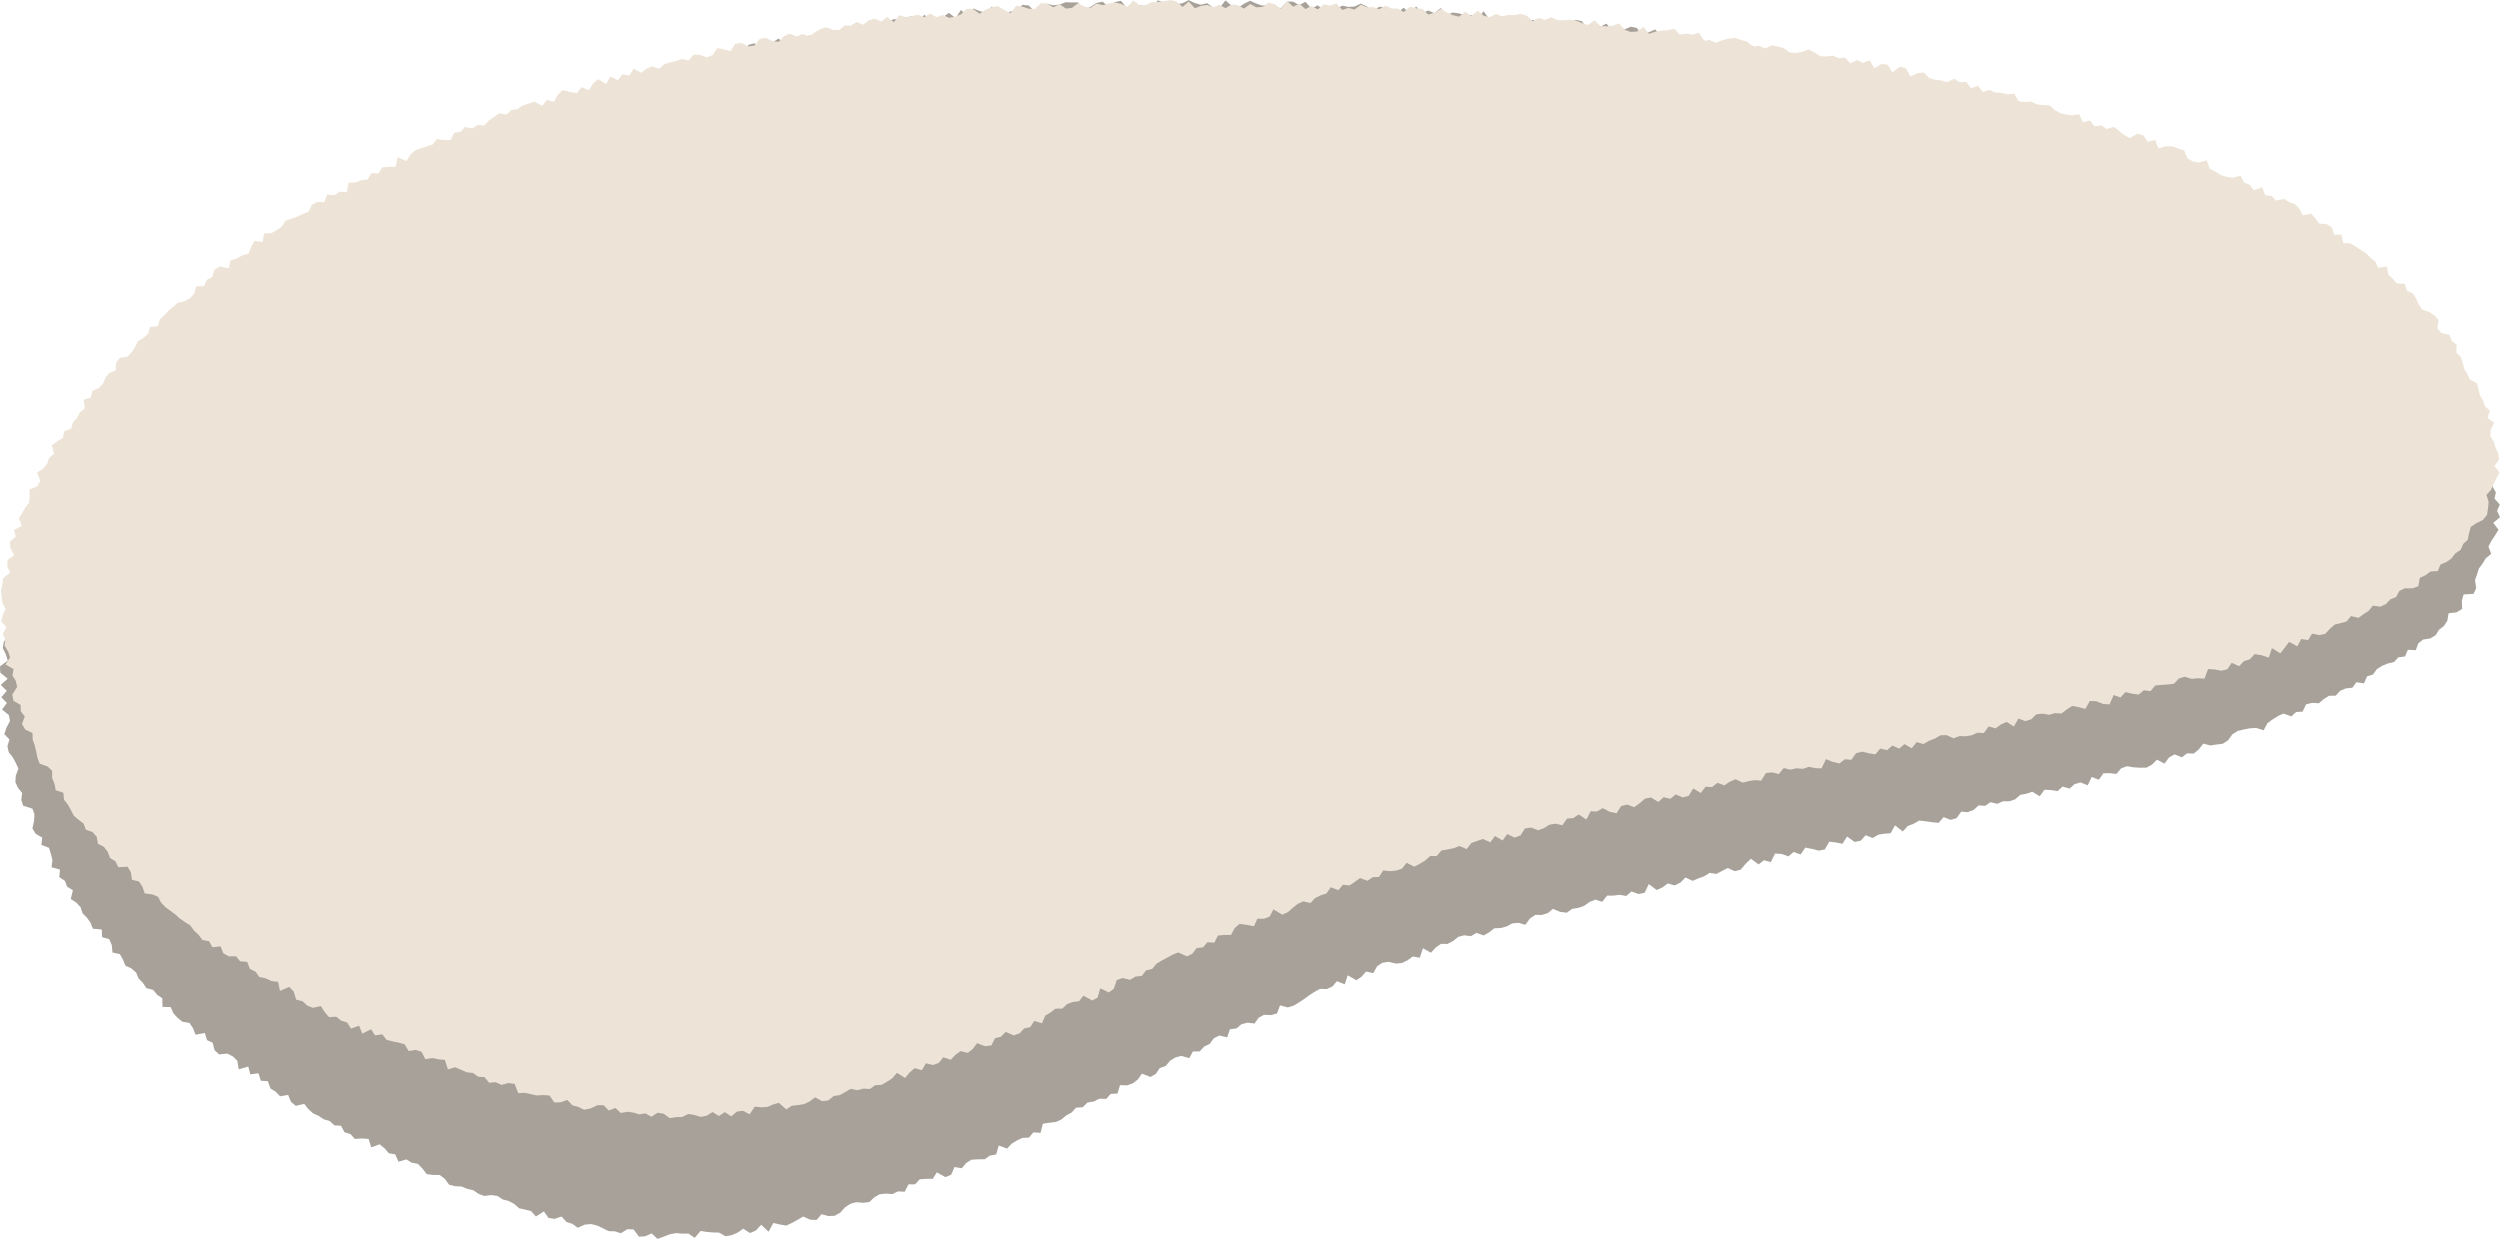 <svg width="333" height="166" viewBox="0 0 333 166" fill="none" xmlns="http://www.w3.org/2000/svg">
<g opacity="0.5">
<path fill-rule="evenodd" clip-rule="evenodd" d="M145.26 0.91L146.06 0.39L146.87 0.23L147.71 0.92L148.51 0.27L149.32 0.11L150.16 1.15L150.97 0.78L151.79 0.66L152.61 0.9L153.43 1.05L154.23 0.04L155.06 0.38L155.88 0.67L156.69 0.57L157.51 0.43L158.33 0.02L159.15 0.4L159.96 0.63L160.78 0.42L161.6 1.02L162.41 1.09L163.24 0.05L164.05 0.77L164.87 1.06L165.69 0.51L166.52 0.1L167.33 0.47L168.14 0.75L168.96 0.63L169.78 0.71L170.59 1.14L171.43 0.2L172.25 0.23L173.06 0.68L173.89 0.24L174.68 1.16L175.51 0.71L176.31 1.29L177.13 1.4L177.95 1.25L178.79 0.75L179.6 0.92L180.43 0.87L181.26 0.48L182.07 0.87L182.86 1.48L183.71 0.9L184.52 0.97L185.3 1.69L186.12 1.71L186.98 1.03L187.76 1.78L188.63 0.87L189.4 1.78L190.24 1.4L191.04 1.75L191.91 1.07L192.67 2L193.51 1.67L194.32 1.78L195.13 2H195.95L196.74 2.47L197.63 1.51L198.37 2.56L199.21 2.42L200.05 2.22L200.87 2.19L201.7 2.09L202.54 1.95L203.28 2.9L204.12 2.66L204.93 2.76L205.73 3.02L206.58 2.82L207.41 2.73L208.16 3.4L209.02 3.1L209.89 2.64L210.7 2.82L211.42 3.8L212.31 3.18L213.09 3.59L213.97 3.15L214.7 3.92L215.6 3.32L216.35 3.94L217.23 3.55L218.03 3.73L218.73 4.72L219.61 4.3L220.49 3.92L221.19 4.9L222 4.98L222.82 5.06L223.62 5.27L224.42 5.44L225.35 4.79L226.05 5.65L226.88 5.64L227.75 5.38L228.47 6.1L229.37 5.69L230.22 5.57L231.03 5.68L231.73 6.53L232.57 6.45L233.46 6.11L234.12 7.11L234.97 7.02L235.79 7.12L236.58 7.36L237.47 7.04L238.27 7.22L238.99 7.87L239.93 7.32L240.7 7.67L241.48 7.98L242.24 8.36L243.17 7.91L244.03 7.81L244.69 8.66L245.62 8.21L246.32 8.89L247.24 8.52L248.02 8.8L248.73 9.41L249.43 10.07L250.46 9.2L251.24 9.49L251.93 10.18L252.75 10.27L253.65 10.03L254.35 10.66L255.23 10.49L255.94 11.07L256.64 11.66L257.41 11.95L258.24 12.01L259.16 11.74L259.79 12.57L260.74 12.17L261.44 12.73L262.42 12.29L263.11 12.87L263.97 12.85L264.66 13.41L265.32 14.1L266.33 13.57L267.01 14.17L267.95 13.87L268.63 14.46L269.35 14.91L270.03 15.52L270.97 15.25L271.91 14.99L272.47 15.94L273.45 15.58L274.07 16.33L274.99 16.16L275.76 16.46L276.34 17.3L277.15 17.48L278.16 17.06L278.58 18.32L279.63 17.84L280.32 18.34L281.12 18.55L282.02 18.5L282.73 18.93L283.34 19.65L284.22 19.64L284.97 19.97L285.62 20.55L286.51 20.56L287.03 21.44L287.78 21.75L288.75 21.59L289.52 21.87L290.22 22.32L290.96 22.67L291.51 23.44H292.41L293.27 23.54L293.66 24.62L294.82 24.11L295.3 25L296.17 25.08L296.84 25.57L297.47 26.12L298.4 26.13L299.05 26.64L299.9 26.8L300.56 27.31L301.03 28.14L301.93 28.21L302.39 29.05L303.55 28.69L303.83 29.82L304.46 30.34L305.07 30.91H306.03L306.45 31.78L307.15 32.18L307.88 32.56L308.54 33.04L309.26 33.42L309.83 34.02L311.06 33.73L311.49 34.51L312.07 35.11L312.76 35.55L313.43 36.02L314.1 36.49L314.29 37.55L315.37 37.53L315.76 38.33L316.83 38.36L316.84 39.57L317.38 40.18L318.35 40.34L319.18 40.66L319.8 41.21L319.77 42.38L320.62 42.7L320.81 43.63L321.31 44.27L322.35 44.45L322.31 45.54L323.46 45.65L323.55 46.63L324.39 47V48.02L325.58 48.17L325.41 49.28L326.37 49.62L326.23 50.68L327 51.16L327.12 52.03L327.56 52.71L327.94 53.42L328.97 53.81L329.23 54.6L329.02 55.6L329.93 56.08L329.61 57.1L330.05 57.8L330.36 58.55L331.05 59.16L330.77 60.12L331.74 60.66L331.13 61.69L331.33 62.48L332.15 63.12L332.14 63.97L332.01 64.82L332.45 65.58L332.27 66.42L332.97 67.21L332.61 68.05L333 68.89L332.1 69.65L332.8 70.56L332.33 71.33L331.84 72.07L331.46 72.8L331.83 73.77L331.09 74.38L330.67 75.08L330.18 75.74L329.94 76.51L329.67 77.28L329.83 78.33L329.48 79.1L328.16 79.18L327.92 80L327.96 81.1L327.22 81.56L326.15 81.68L325.99 82.67L325.54 83.37L324.88 83.88L324.43 84.61L323.71 85.04L322.76 85.19L322.12 85.69L321.78 86.6L320.73 86.55L320.35 87.44L319.45 87.56L318.89 88.18L318.05 88.38L317.29 88.69L316.6 89.12L316.09 89.84L315.3 90.09L314.88 91.02L313.87 90.87L313.33 91.61L312.47 91.7L311.71 92.01L311.12 92.66L310.23 92.68L309.53 93.11L308.89 93.67L307.97 93.62L307.17 93.82L306.7 94.79L305.84 94.84L305.2 95.43L304.16 95.04L303.42 95.38L302.72 95.82L302.03 96.32L301.52 97.27L300.53 96.96L299.68 97.01L298.87 97.17L298.07 97.36L297.36 97.8L296.78 98.61L296.07 99.07L295.24 99.17L294.42 99.3L293.48 99.05L292.87 99.83L292.19 100.38L291.32 100.34L290.63 100.88L289.65 100.48L288.92 100.89L288.31 101.71L287.3 101.19L286.64 101.85L285.91 102.25L285.06 102.26L284.2 102.21L283.31 102.06L282.54 102.34L281.9 103.09L281.03 102.99L280.18 103L279.57 103.86L278.62 103.49L278.08 104.6L277.13 104.22L276.34 104.44L275.66 105.04L274.74 104.77L274.06 105.38L273.17 105.23L272.32 105.2L271.69 106.06L270.7 105.46L269.92 105.73L269.11 105.87L268.42 106.47L267.64 106.73H266.8L266.04 107.07L265.14 106.85L264.42 107.34L263.56 107.27L262.87 107.89L262.09 108.18L261.23 108.11L260.6 108.99L259.81 109.2L258.89 108.84L258.23 109.6L257.37 109.52L256.49 109.39L255.63 109.3L254.89 109.73L254.12 110.02L253.45 110.75L252.42 109.94L251.82 110.99L250.99 111.05L250.18 111.18L249.44 111.62L248.51 111.25L247.84 111.98L247.04 112.15L246.03 111.43L245.41 112.39L244.53 112.21L243.66 112.12L243.06 113.15L242.25 113.3L241.36 113.07L240.47 112.9L239.84 113.81L238.92 113.48L238.21 114.07L237.29 113.74L236.44 113.69L235.86 114.84L234.96 114.58L234.24 115.14L233.22 114.38L232.53 115.04L231.87 115.83L231.07 116.04L230.13 115.62L229.37 116.01L228.62 116.41L227.74 116.26L227 116.72L226.23 117L225.46 117.33L224.5 116.88L223.82 117.57L223.06 117.94L222.15 117.67L221.43 118.21L220.67 118.55L219.62 117.76L219.06 118.92L218.25 119.08L217.32 118.74L216.62 119.34L215.73 119.19L214.91 119.29H214.06L213.42 120.12L212.49 119.83L211.73 120.14L211.01 120.66L210.23 120.93L209.41 121.06L208.7 121.57L207.82 121.46L206.85 121.06L206.16 121.63L205.37 121.87L204.51 121.86L203.79 122.34L203.18 123.18L202.25 122.92L201.42 123L200.68 123.41L199.88 123.61L199.04 123.65L198.35 124.19L197.61 124.6L196.65 124.26L195.93 124.7L195.03 124.58L194.24 124.79L193.55 125.35L192.81 125.73L191.95 125.72L191.24 126.21L190.6 126.9L189.54 126.31L189.11 127.57L188.19 127.4L187.5 127.9L186.76 128.27L185.92 128.35L184.96 128.11L184.14 128.24L183.44 128.69L182.92 129.62L181.97 129.41L181.36 130.09L180.67 130.57L179.52 129.91L179.12 131.11L178.07 130.7L177.47 131.41L176.72 131.74L175.82 131.72L175.1 132.11L174.4 132.56L173.72 133.06L173.03 133.52L172.32 133.95L171.54 134.19L170.5 133.91L170.1 134.99L169.3 135.21L168.37 135.17L167.65 135.56L167.11 136.33L166.15 136.22L165.34 136.44L164.7 136.99L163.83 137.09L163.46 138.18L162.42 137.93L161.68 138.3L161.14 139.04L160.4 139.4L159.8 140.04L158.89 140.06L158.42 140.94L157.35 140.64L156.54 140.86L155.84 141.3L155.27 141.99L154.48 142.26L153.96 143.04L153.25 143.45L152.1 143.01L151.57 143.78L150.91 144.29L150.13 144.57L149.19 144.54L148.84 145.66L147.94 145.71L147.36 146.37L146.43 146.35L145.69 146.72L144.84 146.86L144.23 147.48L143.34 147.54L142.75 148.18L142.02 148.57L141.38 149.11L140.63 149.45L139.76 149.55L138.91 149.68L138.6 150.9L137.65 150.83L137.07 151.52L136.19 151.57L135.44 151.92L134.74 152.35L134.14 152.99L133.03 152.58L132.69 153.77L131.85 153.93L131.17 154.41L130.28 154.42L129.4 154.47L128.69 154.91L128.11 155.61L127.14 155.45L126.69 156.48L125.93 156.79L124.78 156.16L124.25 157.02H123.36L122.51 157.08L121.89 157.75H121.01L120.51 158.74L119.62 158.69L118.88 159.05L117.99 158.99L117.15 159.08L116.44 159.5L115.78 160.12L114.95 160.21L114.06 160.13L113.28 160.34L112.56 160.81L111.92 161.53L111.18 161.94L110.34 161.98L109.43 161.73L108.78 162.49L107.93 162.47L106.99 162.04L106.25 162.47L105.5 162.88L104.74 163.25L103.87 163.1L103.01 162.9L102.38 164.06L101.39 163.13L100.69 163.9L99.9 164.24L99 163.66L98.24 164.19L97.45 164.53L96.64 164.67L95.78 164.18L94.96 164.16L94.14 164.09L93.32 163.96L92.53 164.88L91.7 164.31L90.88 164.32L90.07 164.25L89.25 164.39L88.42 164.72L87.58 165.02L86.8 164.29L85.95 164.67L85.12 164.73L84.39 163.76L83.58 163.73L82.69 164.27L81.9 164.01L81.07 163.99L80.3 163.6L79.54 163.25L78.74 163.04L77.89 163.12L76.96 163.54L76.24 163.02L75.46 162.77L74.8 162.04L73.86 162.36L73.05 162.22L72.45 161.36L71.38 162.04L70.74 161.32L69.95 161.12L69.14 160.94L68.48 160.35L67.75 159.97L66.96 159.76L66.25 159.3L65.43 159.18L64.5 159.3L63.74 159.02L63.04 158.54L62.24 158.36L61.48 158.04L60.61 158L59.81 157.8L59.25 157.01L58.57 156.51L57.68 156.5L56.84 156.4L56.27 155.65L55.65 155.02L54.83 154.87L54.13 154.43L53.08 154.74L52.64 153.76L51.8 153.62L51.22 152.95L50.57 152.42L49.45 152.83L49.1 151.71L48.22 151.64L47.27 151.7L46.68 151.06L45.88 150.81L45.42 149.95L44.53 149.89L43.91 149.32L43.1 149.08L42.42 148.62L41.68 148.28L41.06 147.72L40.52 147.03L39.4 147.3L38.76 146.77L38.38 145.84L37.3 146.02L36.72 145.41L36.02 144.98L35.68 144.02L34.74 143.95L34.43 142.96L33.34 143.1L33.07 142.06L31.81 142.43L31.61 141.3L31.03 140.72L30.3 140.34L29.19 140.44L28.58 139.89L28.33 138.89L27.57 138.54L27.29 137.59L26.04 137.82L25.7 136.94L25.23 136.25L24.28 136.09L23.65 135.57L23.09 134.96L22.74 134.14L21.65 134.12L21.61 132.96L20.93 132.5L20.41 131.86L19.5 131.62L19.04 130.92L18.46 130.34L18.13 129.54L17.51 129L16.71 128.63L16.38 127.83L15.97 127.1L14.98 126.87L14.89 125.88L14.55 125.1L13.6 124.83L13.56 123.81L12.37 123.7L12.06 122.91L11.58 122.24L11 121.65L10.73 120.84L10.17 120.23L9.42 119.74L9.71 118.58L8.94 118.1L8.65 117.33L7.9 116.83L7.99 115.83L6.87 115.52L6.98 114.53L6.77 113.72L6.53 112.93L5.51 112.53L5.63 111.57L4.76 111.07L4.32 110.36L4.53 109.38L4.59 108.48L4.33 107.72L3.08 107.32L2.84 106.53L2.95 105.63L2.4 104.94L2.05 104.19L2.1 103.32L2.46 102.38L2.11 101.64L1.72 100.9L1.16 100.18L0.99 99.38L1.26 98.5L0.57 97.79L0.87 96.91L1.33 96.03L1.17 95.24L0.27 94.51L0.92 93.64L0.17 92.87L0.9 92.02L0.1 91.23L1.02 90.41L0.03 89.59L0 88.76L1.03 87.99L0.78 87.17L0.37 86.32L0.51 85.51L1.01 84.75L0.85 83.9L1.06 83.11L1.41 82.35L1.14 81.47L1.77 80.77L1.33 79.83L2.18 79.2L1.84 78.27L2.21 77.52L2.43 76.73L2.96 76.05L2.93 75.18L3.87 74.65L4.07 73.87L4.34 73.1L3.98 72.07L5.05 71.65L5.24 70.84L4.82 69.74L6 69.41L6.47 68.73L6.72 67.95L6.98 67.17L7.04 66.27L7.16 65.41L7.71 64.77L8.62 64.36L8.49 63.33L9.22 62.82L9.87 62.26L10.38 61.63L11 61.06L11.34 60.32L11.06 59.14L12.23 58.95L12.13 57.89L13.21 57.66L13.51 56.87L13.75 56.03L14.3 55.42L14.81 54.79L15.69 54.45L16.06 53.7L16.74 53.21L16.69 52.1L17.72 51.91L17.75 50.86L18.08 50.06L18.67 49.49L19.69 49.32L20.22 48.69L21.04 48.34L21.37 47.54L21.52 46.54L22.56 46.42L22.66 45.37L23.82 45.39L24.38 44.79L24.44 43.67L25.66 43.78L25.6 42.51L26.63 42.43L26.86 41.47L28.04 41.57L28.32 40.65L28.87 40.04L29.75 39.82L29.95 38.78L30.74 38.45L31.28 37.82L32.42 37.94L32.69 36.97L33.65 36.87L34.12 36.15L34.37 35.13L35.19 34.86L35.64 34.08L36.74 34.21L37.37 33.69L38.12 33.33L38.68 32.71L39.57 32.56L40.25 32.12L40.85 31.56L41.37 30.87L42.16 30.58L42.63 29.81L43.63 29.86L43.8 28.61L44.54 28.25L45.54 28.31L46.28 27.96L46.91 27.43L47.52 26.87L48.16 26.34L49.19 26.49L49.88 26.06L50.28 25.13L51.14 24.99L51.76 24.42L52.57 24.2L53.4 24.03L53.99 23.41L54.6 22.81L55.12 22.04L55.87 21.72L56.81 21.75L57.56 21.43L58.36 21.21L59.1 20.87L59.57 19.97L60.33 19.65L61.13 19.44L61.87 19.1L62.62 18.77L63.23 18.12L64.01 17.87L64.79 17.6L65.83 17.96L66.6 17.68L67.34 17.35L68.14 17.15L68.81 16.62L69.34 15.77L70.03 15.3L71 15.51L71.51 14.59L72.38 14.55L73.16 14.32L74.03 14.3L74.94 14.4L75.66 13.99L76.14 12.92L77.09 13.14L77.76 12.59L78.57 12.43L79.44 12.46L80.04 11.66L80.75 11.22L81.85 11.92L82.56 11.49L83.19 10.77L84.12 11.02L84.95 10.94L85.61 10.3L86.24 9.58L87.06 9.47L87.88 9.34L88.74 9.36L89.64 9.57L90.34 9.04L91.2 9.08L91.93 8.67L92.66 8.25L93.32 7.54L94.22 7.74L95 7.49L95.79 7.27L96.55 6.95L97.48 7.31L98.09 6.35L99.11 7.09L99.69 5.99L100.48 5.77L101.47 6.45L102.14 5.68L102.96 5.6L103.7 5.14L104.7 5.91L105.37 5.11L106.25 5.38L107.1 5.43L107.79 4.72L108.68 5.02L109.49 4.91L110.15 3.97L111.09 4.54L111.91 4.5L112.56 3.42L113.46 3.85L114.33 4.12L115.05 3.46L115.8 2.91L116.68 3.25L117.47 3L118.29 2.96L119.06 2.54L119.9 2.68L120.68 2.3L121.49 2.17L122.41 2.92L123.11 1.96L124.04 2.79L124.83 2.55L125.63 2.26L126.39 1.71L127.29 2.41L128 1.32L128.92 2.25L129.63 1.13L130.49 1.47L131.33 1.69L132.09 0.89L132.95 1.37L133.81 1.87L134.6 1.52L135.42 1.41L136.19 0.64L137.02 0.73L137.89 1.59L138.68 1.1L139.47 0.49L140.31 0.71L141.13 0.6L141.94 0.3L142.76 0.32H143.59L144.44 1.28L145.26 0.91Z" fill="#4F4435"/>
</g>
<path fill-rule="evenodd" clip-rule="evenodd" d="M145.26 1.04L146.06 0.48L146.89 0.69L147.7 0.47L148.51 0.32L149.34 0.52L150.16 0.91L150.97 0.07L151.79 0.7L152.61 0.67L153.42 0.29L154.24 0.25L155.06 0.17L155.88 0L156.7 0.19L157.52 0.93L158.34 0.21L159.16 1.11L159.97 0.78L160.79 0.66L161.61 0.97L162.43 0.64L163.24 1.09L164.07 0.6L164.88 0.68L165.7 1.14L166.52 0.54L167.34 0.97L168.16 0.93L168.99 0.34L169.8 0.57L170.61 1.18L171.45 0.13L172.25 0.9L173.08 0.49L173.88 1.21L174.71 0.8L175.52 1.25L176.36 0.57L177.17 0.75L178 0.45L178.79 1.32L179.62 1.05L180.43 1.28L181.28 0.63L182.09 0.97L182.91 0.94L183.71 1.23L184.56 0.74L185.36 1.13L186.18 1.15L186.98 1.6L187.84 0.87L188.65 1.11L189.46 1.18L190.24 1.94L191.08 1.71L191.93 1.18L192.72 1.66L193.52 2.02L194.33 2.22L195.19 1.56L195.98 2.14L196.85 1.42L197.62 2.1L198.43 2.28L199.28 1.86L200.08 2.17L200.92 1.99L201.74 2L202.58 1.86L203.38 2.09L204.14 2.82L205 2.39L205.8 2.65L206.66 2.31L207.45 2.68L208.27 2.69L209.1 2.63L209.92 2.74L210.71 3.07L211.51 3.33L212.4 2.7L213.14 3.45L213.96 3.51L214.8 3.43L215.66 3.11L216.39 3.96L217.19 4.25L218.02 4.21L218.92 3.59L219.64 4.5L220.5 4.22L221.34 4.07L222.18 4.03L223.03 3.84L223.76 4.61L224.61 4.48L225.42 4.61L226.28 4.36L226.97 5.37L227.8 5.42L228.59 5.67L229.47 5.34L230.33 5.13L231.17 5.05L231.96 5.34L232.76 5.56L233.49 6.21L234.34 6.1L235.12 6.45L236.01 6.04L236.82 6.19L237.62 6.42L238.36 6.96L239.18 7.08L240.04 6.9L240.93 6.58L241.69 7L242.45 7.47L243.27 7.53L244.13 7.4L244.9 7.76L245.75 7.67L246.45 8.43L247.37 7.99L248.13 8.37L249.04 8.04L249.66 9.1L250.62 8.51L251.44 8.63L252.07 9.64L253.06 8.89L253.86 9.09L254.47 10.19L255.4 9.75L256.27 9.65L256.95 10.39L257.74 10.62L258.56 10.71L259.35 10.95L260.3 10.48L261.04 10.96L261.9 10.9L262.53 11.76L263.46 11.42L264.1 12.25L265.02 11.97L265.78 12.33L266.62 12.37L267.42 12.56L268.29 12.48L268.88 13.47L269.7 13.58L270.57 13.53L271.31 13.91L272.14 14L272.99 14.02L273.67 14.64L274.4 15.06L275.2 15.25L276.02 15.38L276.93 15.2L277.45 16.28L278.39 16.05L279 16.83L279.9 16.7L280.6 17.18L281.57 16.9L282.26 17.42L282.93 17.98L283.65 18.39L284.73 17.81L285.52 18.05L286.08 18.89L287.06 18.63L287.5 19.77L288.49 19.48L289.37 19.49L290.14 19.78L290.93 20.02L291.38 21.09L292.1 21.5L292.92 21.65L293.94 21.35L294.35 22.47L295.08 22.85L295.77 23.29L296.55 23.55L297.39 23.68L298.44 23.39L298.9 24.32L299.66 24.62L300.22 25.34L301.34 24.94L301.71 26L302.58 26.11L303.18 26.72L304.23 26.49L304.92 26.93L305.71 27.21L306.29 27.84L306.75 28.68L307.84 28.45L308.41 29.09L308.93 29.8L309.88 29.84L310.58 30.26L310.91 31.25L311.88 31.26L312.11 32.37L313.08 32.41L313.78 32.84L314.46 33.3L315.16 33.73L315.73 34.33L316.39 34.82L316.76 35.66L317.94 35.52L318.12 36.58L318.71 37.14L319.26 37.74L320.32 37.81L320.6 38.71L321.38 39.08L321.84 39.77L322.17 40.58L322.65 41.24L323.54 41.54L324.26 42L324.81 42.61L324.65 43.79L325.22 44.36L326.28 44.59L326.56 45.4L327.24 45.93L327.17 46.96L327.77 47.53L328.04 48.32L328.23 49.14L328.66 49.82L328.99 50.56L329.91 51.01L330.14 51.81L330.31 52.62L330.73 53.32L330.99 54.09L331.65 54.73L331.34 55.69L332.21 56.29L331.77 57.25L331.72 58.08L332.17 58.83L332.41 59.62L332.78 60.42L332.87 61.25L332.26 62.06L332.94 62.94L332.51 63.74L332.14 64.5L331.79 65.26L331.2 65.92L331.49 66.87L331.4 67.73L331.27 68.59L330.73 69.26L329.85 69.69L329.11 70.17L328.88 70.99L328.71 71.89L328.1 72.46L327.75 73.25L327.04 73.71L326.55 74.38L325.86 74.86L325.07 75.19L324.72 76.06L323.73 76.13L323.08 76.62L322.32 76.96L322.12 78.09L321.31 78.37L320.33 78.36L319.6 78.71L319.15 79.53L318.38 79.84L317.8 80.47L317.06 80.81L316.07 80.67L315.51 81.36L314.82 81.81L314.16 82.29L313.15 82.06L312.58 82.77L311.79 83L310.99 83.19L310.35 83.75L309.74 84.42L308.93 84.6L307.97 84.4L307.44 85.26L306.51 85.12L306.01 86.09L304.91 85.5L304.33 86.27L303.74 87.03L302.62 86.33L302.2 87.59L301.22 87.27L300.31 87.13L299.68 87.82L298.9 88.06L298.26 88.73L297.26 88.29L296.68 89.15L295.88 89.34L294.97 89.17L294.11 89.12L293.64 90.4L292.76 90.34L291.94 90.43L291 90.14L290.22 90.38L289.57 91.08L288.75 91.17L287.92 91.23L287.09 91.3L286.44 92.06L285.57 91.94L284.88 92.51L284 92.4L283.11 92.19L282.45 92.9L281.53 92.58L281 93.82L280.14 93.77L279.21 93.4L278.36 93.37L277.78 94.42L276.88 94.19L276.01 94.03L275.28 94.51L274.57 95.04L273.72 94.99L272.93 95.21L272.05 95.06L271.24 95.15L270.55 95.82L269.76 96.05L268.85 95.71L268.25 96.77L267.27 96.16L266.51 96.51L265.79 97.02L264.89 96.76L264.25 97.64L263.4 97.59L262.64 97.94L261.83 98.07L260.98 98.05L260.21 98.34L259.28 97.92L258.45 97.94L257.71 98.39L256.94 98.68L256.19 99.11L255.3 98.85L254.64 99.67L253.68 99.12L252.97 99.71L252.05 99.31L251.34 99.93L250.46 99.7L249.79 100.48L248.92 100.33L248.04 100.12L247.24 100.31L246.59 101.21L245.74 101.13L245.02 101.69L244.14 101.49L243.22 101.12L242.64 102.34L241.8 102.32L240.92 102.14L240.14 102.41L239.28 102.33L238.48 102.52L237.6 102.3L236.93 103.11L236.04 102.88L235.22 102.97L234.59 103.98L233.73 103.91L232.92 104.05L232.12 104.25L231.18 103.79L230.41 104.12L229.68 104.61L228.76 104.27L228.04 104.84L227.19 104.79L226.53 105.63L225.55 105.01L224.93 106.01L224.13 106.21L223.2 105.82L222.48 106.4L221.59 106.19L220.89 106.82L219.91 106.22L219.11 106.39L218.4 106.99L217.67 107.52L216.75 107.17L215.95 107.36L215.32 108.32L214.44 108.14L213.47 107.64L212.73 108.09L211.88 108.06L211.3 109.17L210.29 108.48L209.56 108.97L208.73 109.04L208.1 109.93L207.2 109.71L206.39 109.85L205.65 110.31L204.88 110.59L203.94 110.23L203.12 110.35L202.52 111.29L201.74 111.57L200.77 111.1L200.14 111.95L199.13 111.35L198.51 112.2L197.54 111.75L196.76 112.01L195.99 112.28L195.36 113.1L194.4 112.69L193.63 112.98L192.82 113.15L192 113.28L191.36 114.03L190.51 114.02L189.83 114.62L189.11 115.06L188.38 115.44L187.36 114.93L186.74 115.7L185.97 115.96L185.14 116.04L184.25 115.94L183.68 116.81L182.84 116.84L182.15 117.32L181.16 116.96L180.47 117.46L179.77 117.94L178.87 117.85L178.27 118.57L177.25 118.18L176.69 119.01L175.91 119.26L175.17 119.61L174.56 120.28L173.59 120.06L172.85 120.4L172.19 120.93L171.54 121.5L170.79 121.83L169.62 121.13L169.13 122.07L168.37 122.38L167.48 122.37L167.03 123.38L166.06 123.19L165.11 123.06L164.46 123.62L163.97 124.54L163.07 124.53L162.22 124.62L161.75 125.56L160.83 125.5L160.24 126.19L159.39 126.28L158.83 127.03L158.1 127.39L156.95 126.86L156.19 127.16L155.47 127.56L154.75 127.94L154.04 128.36L153.47 129.06L152.65 129.26L152.09 129.99L151.23 130.08L150.53 130.51L149.52 130.27L148.74 130.55L148.37 131.69L147.7 132.19L146.55 131.64L146.21 132.86L145.5 133.27L144.3 132.62L143.74 133.36L142.89 133.47L142.12 133.75L141.5 134.35H140.6L139.93 134.85L139.23 135.28L138.79 136.29L137.76 135.99L137.23 136.81L136.41 136.99L135.81 137.64L135.03 137.91L133.95 137.45L133.33 138.09L132.53 138.29L132.05 139.25L131.2 139.35L130.15 138.95L129.58 139.71L128.92 140.24L127.95 140.01L127.26 140.5L126.64 141.16L125.64 140.83L125.05 141.58L124.29 141.86L123.33 141.63L122.8 142.55L121.84 142.28L121.17 142.84L120.56 143.58L119.47 142.9L118.85 143.63L118.14 144.09L117.41 144.5L116.57 144.55L115.87 145.05L115 145L114.21 145.21L113.31 145.03L112.59 145.46L111.85 145.87L111.04 145.99L110.34 146.57L109.52 146.68L108.57 146.16L107.85 146.71L107.09 147.07L106.28 147.2L105.47 147.29L104.73 147.77L103.74 146.89L102.96 147.12L102.19 147.45L101.37 147.49L100.54 147.4L99.85 148.42L98.97 147.96L98.16 148.06L97.4 148.7L96.54 148.13L95.76 148.66L94.91 148.12L94.12 148.62L93.31 148.77L92.48 148.51L91.67 148.38L90.85 148.79L90.04 148.8L89.21 148.94L88.41 148.35L87.61 148.21L86.76 148.75L85.97 148.3L85.15 148.43L84.35 148.19L83.54 148.09L82.7 148.25L81.97 147.58L81.1 147.92L80.39 147.2L79.56 147.22L78.67 147.64L77.8 147.82L77.04 147.44L76.25 147.23L75.57 146.51L74.66 146.83L73.82 146.84L73.21 145.92L72.38 145.86L71.52 145.92L70.71 145.74L69.91 145.56L69.03 145.61L68.55 144.38L67.73 144.26L66.79 144.51L66.04 144.15L65.15 144.22L64.53 143.47L63.68 143.42L62.99 142.91L62.15 142.83L61.4 142.49L60.64 142.16L59.66 142.44L59.26 141.18L58.41 141.1L57.59 140.93L56.65 141.08L56.16 140.1L55.38 139.85L54.43 139.99L53.91 139.11L53.12 138.88L52.3 138.71L51.49 138.51L50.92 137.77L49.96 137.91L49.42 137.1L48.25 137.68L47.84 136.62L46.75 137.01L46.23 136.19L45.43 135.95L44.78 135.42L43.82 135.48L43.25 134.8L42.74 134L41.68 134.24L40.91 133.94L40.29 133.35L39.46 133.16L39.12 132.07L38.53 131.46L37.29 131.98L37.04 130.78L36.15 130.67L35.4 130.32L34.55 130.14L34.03 129.42L33.29 129.06L32.92 128.12L31.99 128.05L31.45 127.38H30.46L29.74 126.97L29.39 126.05L28.29 126.18L27.85 125.37L26.96 125.21L26.45 124.51L25.84 123.95L25.34 123.26L24.64 122.82L23.96 122.36L23.36 121.81L22.7 121.32L22.04 120.83L21.46 120.24L21.06 119.45L20.26 119.13L19.27 119L18.97 118.1L18.51 117.41L17.58 117.19L17.43 116.17L16.99 115.45L15.76 115.51L15.38 114.73L14.66 114.28L14.34 113.45L13.84 112.8L13.05 112.39L12.88 111.46L12.34 110.84L11.44 110.52L11.14 109.71L10.46 109.19L9.82 108.64L9.44 107.89L9.04 107.17L8.53 106.52L8.44 105.59L7.43 105.27L7.26 104.4L6.94 103.63L6.95 102.68L6.34 102.09L5.29 101.73L4.99 100.95L4.82 100.11L4.63 99.29L4.35 98.52L4.33 97.64L3.35 97.17L2.93 96.44L3.3 95.43L2.77 94.75L2.74 93.9L1.8 93.34L1.63 92.53L2.28 91.5L2.11 90.71L1.66 89.98L1.8 89.13L0.73 88.5L1.34 87.57L1.09 86.79L0.61 86.02L0.7 85.19L0.37 84.4L0.85 83.55L0.17 82.76L0.38 81.93L0.74 81.12L0.32 80.29L0.22 79.46L0.13 78.63L0.32 77.82L0.43 77L1.33 76.3L0.97 75.42L0.99 74.59L1.89 73.95L1.37 73L1.32 72.13L2.09 71.49L1.87 70.57L2.92 70.06L2.51 69.05L2.94 68.34L3.36 67.63L3.87 66.96L3.95 66.1L3.94 65.2L4.95 64.78L5.36 64.07L4.95 62.93L5.73 62.43L6.27 61.79L6.54 61.01L7.2 60.45L6.9 59.31L7.62 58.79L8.38 58.31L8.55 57.45L9.48 57.08L9.72 56.27L10.27 55.65L10.65 54.93L11.3 54.39L11.14 53.25L12.1 52.95L12.3 52.07L13.14 51.7L13.72 51.12L14.04 50.33L14.55 49.69L15.4 49.34L15.46 48.31L15.98 47.68L16.99 47.49L17.54 46.89L18 46.2L18.39 45.44L19.11 45.01L19.72 44.46L19.99 43.56L21.01 43.45L21.29 42.56L21.89 42L22.43 41.38L23.07 40.86L23.68 40.32L24.6 40.13L25.32 39.71L25.87 39.11L26.13 38.14L27.17 38.12L27.54 37.28L28.28 36.9L28.57 35.94L29.27 35.5L30.46 35.73L30.7 34.68L31.54 34.44L32.25 34.02L33.09 33.8L33.45 32.9L33.89 32.09L34.97 32.22L35.19 31.09L36.15 31.05L36.86 30.65L37.54 30.18L38.02 29.42L38.8 29.12L39.6 28.86L40.34 28.5L41.11 28.19L41.52 27.28L42.24 26.89L43.2 26.91L43.57 25.92L44.56 26.01L45.22 25.53L46.2 25.6L46.43 24.33L47.34 24.3L48.11 24L48.98 23.91L49.46 23.07L50.4 23.1L50.91 22.3L51.78 22.22H52.69L52.97 20.94L54.13 21.46L54.64 20.63L55.27 20.05L56.03 19.75L56.82 19.51L57.61 19.26L58.18 18.52L59.13 18.65H60.02L60.5 17.69L61.33 17.57L61.94 16.91L62.91 17.11L63.61 16.66L64.51 16.7L65.13 16.05L65.82 15.57L66.51 15.09L67.46 15.27L68.1 14.66L68.93 14.53L69.62 14.04L70.41 13.81L71.18 13.54L72.25 14.09L72.84 13.3L73.79 13.55L74.32 12.58L74.99 12L75.93 12.24L76.85 12.42L77.45 11.6L78.43 12L79.01 11.1L79.69 10.54L80.74 11.19L81.3 10.19L82.29 10.67L82.92 9.9L83.81 10.06L84.41 9.16L85.4 9.69L86.1 9.15L86.87 8.85L87.8 9.16L88.48 8.55L89.26 8.31L90.06 8.12L90.84 7.85L91.73 8.06L92.38 7.28L93.23 7.31L94.15 7.64L94.92 7.33L95.54 6.4L96.42 6.57L97.31 6.81L97.94 5.82L98.75 5.72L99.69 6.18L100.5 6.06L101.16 5.22L101.96 5.03L102.89 5.48L103.74 5.56L104.43 4.81L105.2 4.48L106.11 4.87L106.88 4.53L107.76 4.84L108.51 4.33L109.26 3.88L110.05 3.63L110.94 3.97L111.78 4.01L112.51 3.39L113.34 3.41L114.1 2.94L114.98 3.28L115.72 2.7L116.52 2.49L117.4 2.86L118.15 2.26L119.07 2.95L119.78 2.02L120.64 2.3L121.45 2.16L122.25 1.95L123.11 2.29L123.89 1.8L124.77 2.29L125.56 1.99L126.42 2.37L127.23 2.23L128.03 1.9L128.78 1.16L129.61 1.2L130.49 1.84L131.27 1.28L132.07 0.98L132.88 0.8L133.74 1.3L134.59 1.74L135.36 0.77L136.19 0.89L137.03 1.16L137.85 1.19L138.64 0.43L139.46 0.45L140.31 0.98L141.12 0.54L141.96 1.14L142.78 1.06L143.59 0.42L144.43 0.87L145.26 1.04Z" fill="#EDE4D7"/>
</svg>

